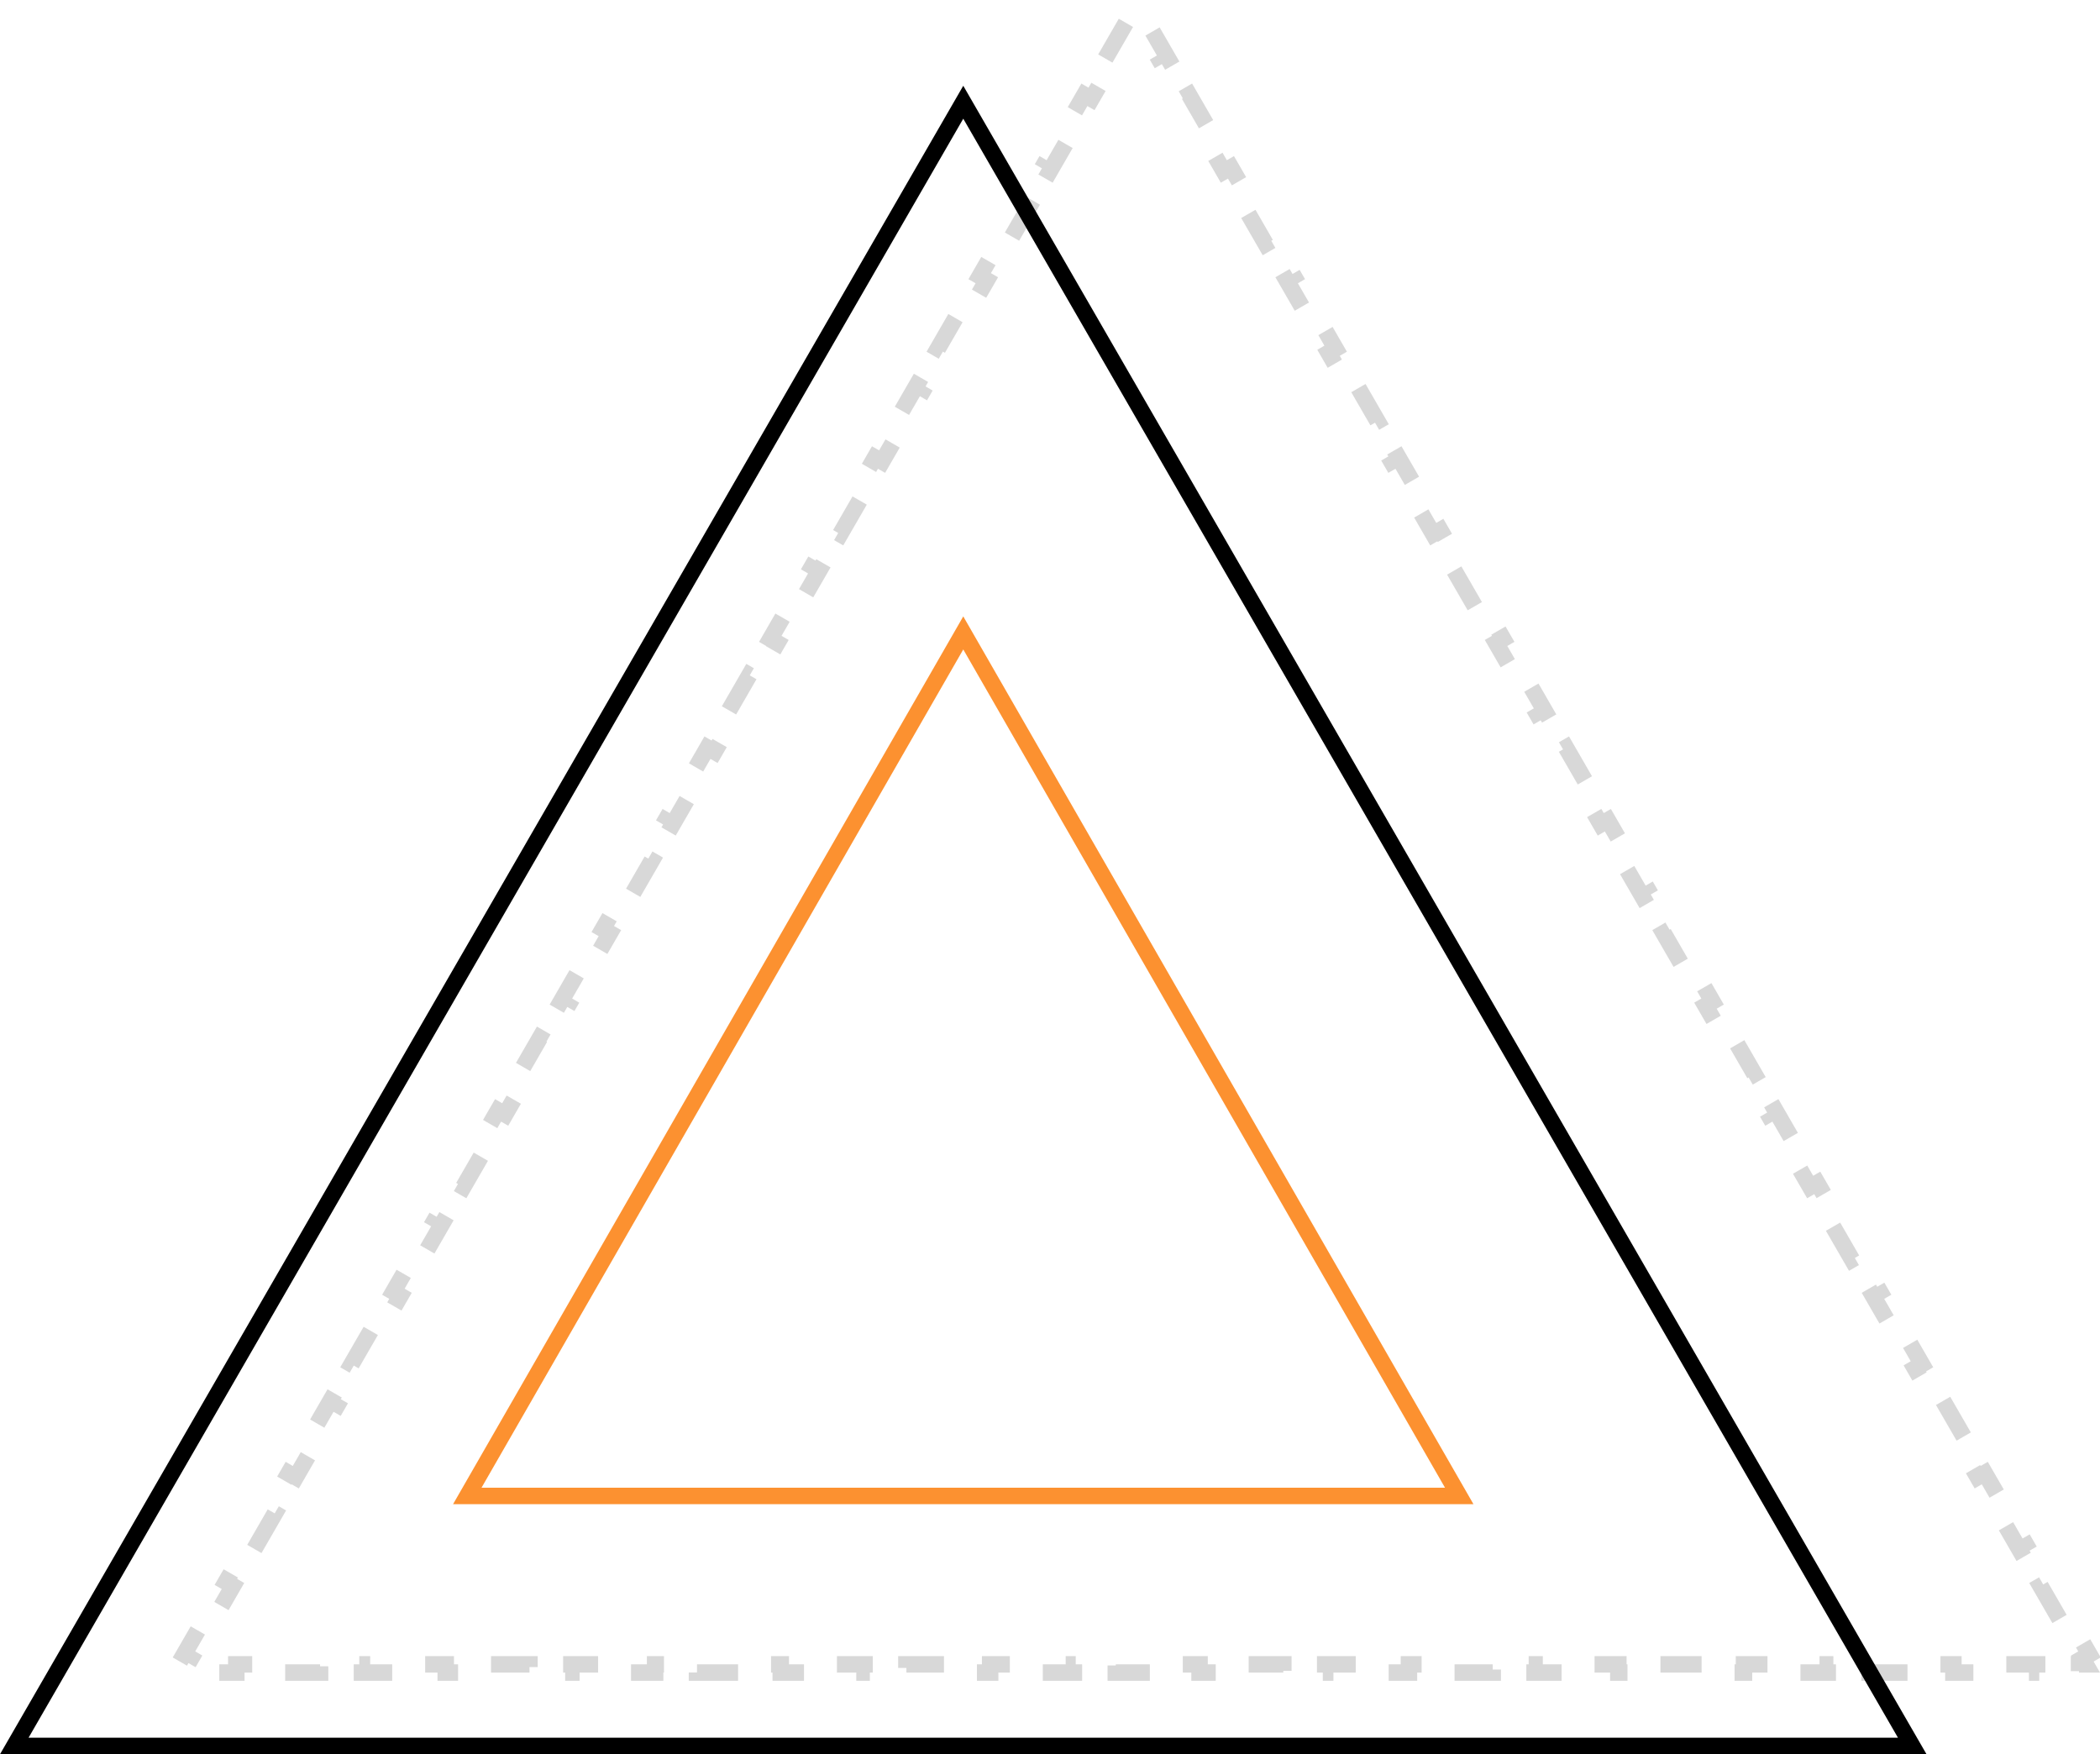 <?xml version="1.0" encoding="UTF-8"?> <svg xmlns="http://www.w3.org/2000/svg" width="255" height="213" viewBox="0 0 255 213" fill="none"><path d="M134.218 7.106L136.76 2.702L137.626 3.202L138.032 2.5L138.437 3.202L139.303 2.702L141.846 7.106L140.98 7.606L143.523 12.01L144.389 11.51L146.931 15.914L146.065 16.414L148.608 20.818L149.474 20.318L152.017 24.722L151.151 25.222L153.693 29.627L154.559 29.127L157.102 33.531L156.236 34.031L158.779 38.435L159.645 37.935L162.187 42.339L161.321 42.839L163.864 47.243L164.73 46.743L167.273 51.147L166.407 51.647L168.949 56.051L169.815 55.551L172.358 59.955L171.492 60.455L174.035 64.859L174.901 64.359L177.444 68.763L176.578 69.263L179.12 73.667L179.986 73.167L182.529 77.571L181.663 78.071L184.206 82.475L185.072 81.975L187.614 86.379L186.748 86.879L189.291 91.284L190.157 90.784L192.7 95.188L191.834 95.688L194.376 100.092L195.242 99.592L197.785 103.996L196.919 104.496L199.462 108.9L200.328 108.4L202.87 112.804L202.004 113.304L204.547 117.708L205.413 117.208L207.956 121.612L207.09 122.112L209.633 126.516L210.499 126.016L213.041 130.42L212.175 130.92L214.718 135.324L215.584 134.824L218.127 139.228L217.261 139.728L219.803 144.132L220.669 143.632L223.212 148.037L222.346 148.537L224.889 152.941L225.755 152.441L228.297 156.845L227.431 157.345L229.974 161.749L230.84 161.249L233.383 165.653L232.517 166.153L235.059 170.557L235.925 170.057L238.468 174.461L237.602 174.961L240.145 179.365L241.011 178.865L243.554 183.269L242.688 183.769L245.23 188.173L246.096 187.673L248.639 192.077L247.773 192.577L250.316 196.981L251.182 196.481L253.724 200.885L252.858 201.385L253.264 202.087H252.453V203.087H247.368V202.087H242.282V203.087H237.197V202.087H232.111V203.087H227.026V202.087H221.941V203.087H216.855V202.087H211.77V203.087H206.685V202.087H201.599V203.087H196.514V202.087H191.428V203.087H186.343V202.087H181.258V203.087H176.172V202.087H171.087V203.087H166.001V202.087H160.916V203.087H155.831V202.087H150.745V203.087H145.66V202.087H140.574V203.087H135.489V202.087H130.404V203.087H125.318V202.087H120.233V203.087H115.148V202.087H110.062V203.087H104.977V202.087H99.891V203.087H94.806V202.087H89.721V203.087H84.635V202.087H79.55V203.087H74.464V202.087H69.379V203.087H64.294V202.087H59.208V203.087H54.123V202.087H49.038V203.087H43.952V202.087H38.867V203.087H33.781V202.087H28.696V203.087H23.611V202.087H22.8L23.205 201.385L22.339 200.885L24.882 196.481L25.748 196.981L28.291 192.577L27.425 192.077L29.967 187.673L30.833 188.173L33.376 183.769L32.51 183.269L35.053 178.865L35.919 179.365L38.461 174.961L37.595 174.461L40.138 170.057L41.004 170.557L43.547 166.153L42.681 165.653L45.224 161.249L46.09 161.749L48.632 157.345L47.766 156.845L50.309 152.441L51.175 152.941L53.718 148.537L52.852 148.037L55.394 143.632L56.26 144.132L58.803 139.728L57.937 139.228L60.48 134.824L61.346 135.324L63.888 130.92L63.022 130.42L65.565 126.016L66.431 126.516L68.974 122.112L68.108 121.612L70.65 117.208L71.516 117.708L74.059 113.304L73.193 112.804L75.736 108.4L76.602 108.9L79.144 104.496L78.278 103.996L80.821 99.592L81.687 100.092L84.23 95.688L83.364 95.188L85.907 90.784L86.773 91.284L89.315 86.879L88.449 86.379L90.992 81.975L91.858 82.475L94.401 78.071L93.535 77.571L96.077 73.167L96.943 73.667L99.486 69.263L98.62 68.763L101.163 64.359L102.029 64.859L104.571 60.455L103.705 59.955L106.248 55.551L107.114 56.051L109.657 51.647L108.791 51.147L111.334 46.743L112.2 47.243L114.742 42.839L113.876 42.339L116.419 37.935L117.285 38.435L119.828 34.031L118.962 33.531L121.504 29.127L122.37 29.627L124.913 25.222L124.047 24.722L126.59 20.318L127.456 20.818L129.998 16.414L129.132 15.914L131.675 11.51L132.541 12.01L135.084 7.606L134.218 7.106Z" stroke="#D8D8D8" stroke-width="2" stroke-dasharray="5 5"></path><path d="M1.736 212L116.968 12.413L232.2 212H1.736Z" stroke="black" stroke-width="2"></path><path d="M56.742 181.643L116.968 76.851L177.193 181.643H56.742Z" stroke="#FC9130" stroke-width="2"></path></svg> 